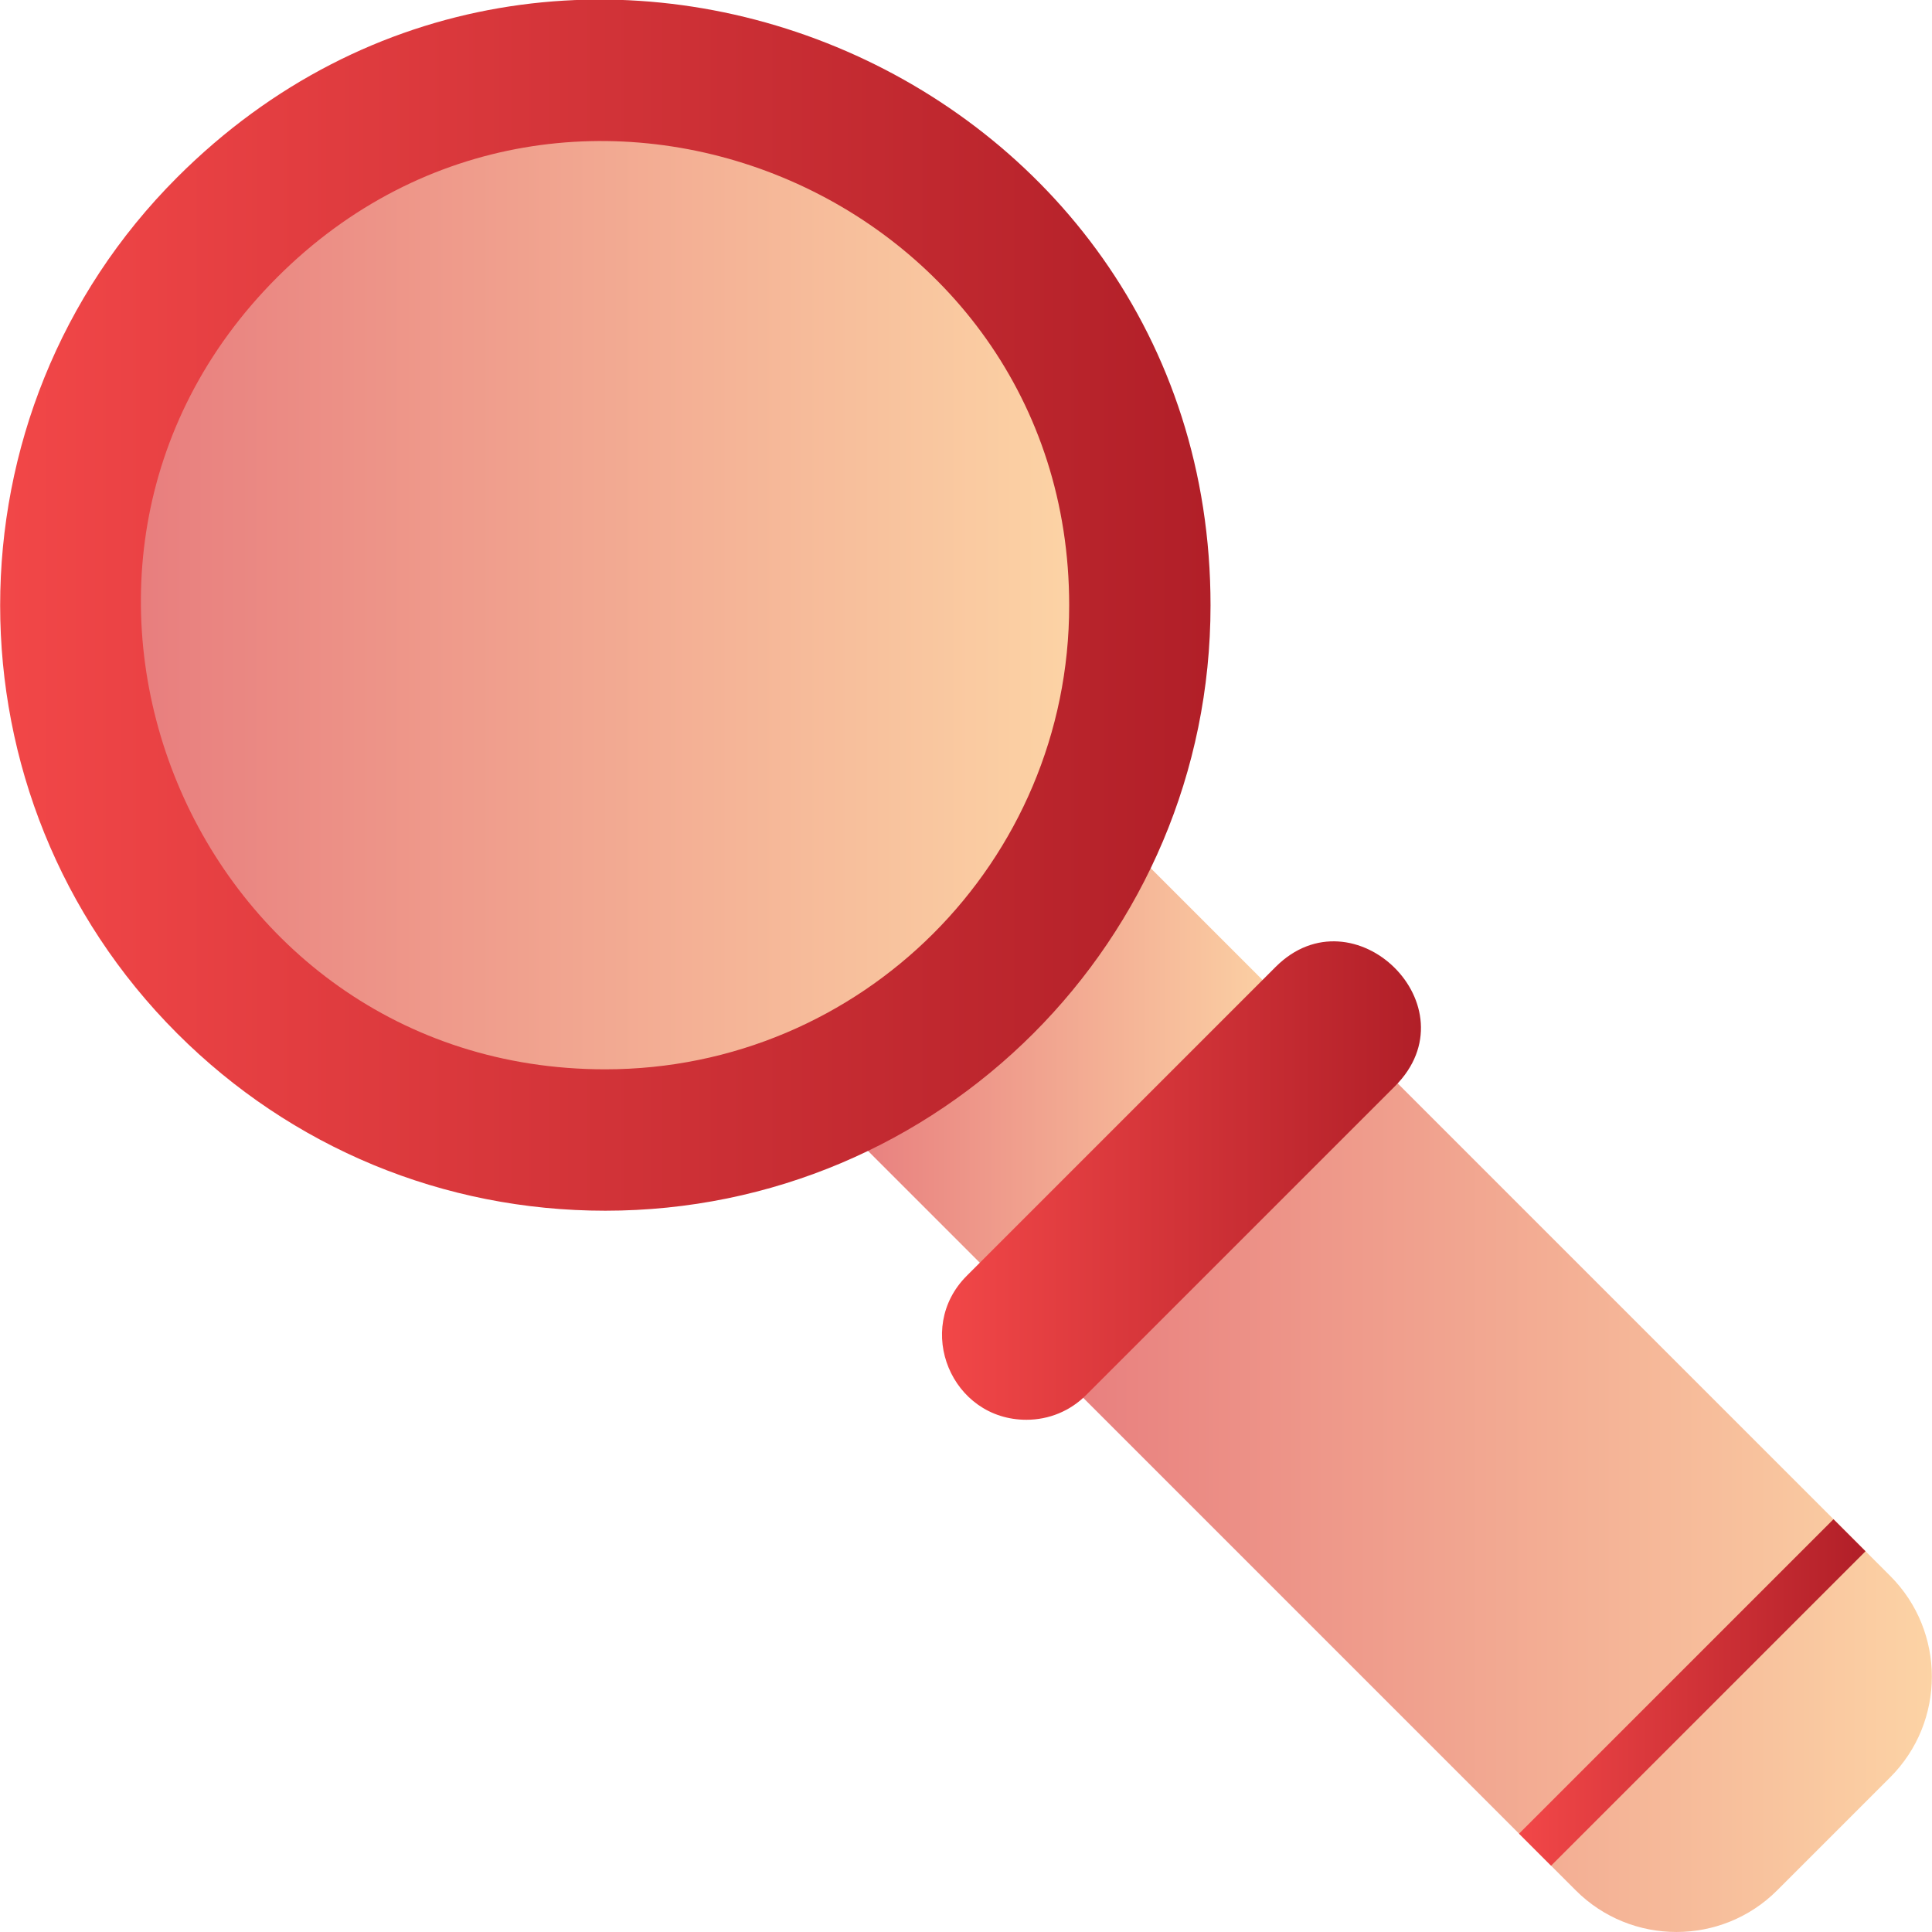 <svg xmlns="http://www.w3.org/2000/svg" version="1.1" xmlns:xlink="http://www.w3.org/1999/xlink" width="512" height="512" x="0" y="0" viewBox="0 0 1706.66 1706.66" style="enable-background:new 0 0 512 512" xml:space="preserve" fill-rule="evenodd"><g><linearGradient id="b" x1="124.47" x2="944.48" y1="534.59" y2="534.59" gradientUnits="userSpaceOnUse"><stop stop-opacity="1" stop-color="#e87e7e" offset="0"></stop><stop stop-opacity="1" stop-color="#fcd3a5" offset="1"></stop></linearGradient><linearGradient id="a" x1=".15" x2="1069.33" y1="534.55" y2="534.55" gradientUnits="userSpaceOnUse"><stop stop-opacity="1" stop-color="#f24748" offset="0"></stop><stop stop-opacity="1" stop-color="#b11f28" offset="1"></stop></linearGradient><linearGradient xlink:href="#a" id="f" x1="832.13" x2="1255.24" y1="1042.86" y2="1042.86" gradientUnits="userSpaceOnUse"></linearGradient><linearGradient xlink:href="#b" id="c" x1="750.44" x2="1135.4" y1="943.02" y2="943.02" gradientUnits="userSpaceOnUse"></linearGradient><linearGradient xlink:href="#a" id="e" x1="1341.88" x2="1647.94" y1="1495.05" y2="1495.05" gradientUnits="userSpaceOnUse"></linearGradient><linearGradient xlink:href="#b" id="d" x1="936.7" x2="1706.54" y1="1321.74" y2="1321.74" gradientUnits="userSpaceOnUse"></linearGradient><path fill="url(#c)" d="M893.83 1135.45c-5.11 0-10.24-1.96-14.15-5.86l-123.15-123.15c-16.57-16.57 3.98-40.77 21.82-32.83 27.46-28.3 154.37-159.04 194.01-198.41-3.9-16.92 18.4-34.06 33.93-18.51l123.15 123.15c15.17 15.17-1.15 40.21-21.04 32.93l-196.29 194.46c5.7 12.48-3.18 28.24-18.28 28.24z" opacity="1" data-original="url(#c)"></path><path fill="url(#a)" d="M534.61 1069.5c-142.83 0-277.11-55.63-378.11-156.6-208.49-208.51-208.49-547.74 0-756.24 335.99-336 912.84-97.11 912.84 378.11 0 295.52-239.22 534.73-534.73 534.73z" opacity="1" data-original="url(#a)"></path><path fill="url(#b)" d="M534.63 944.6c-364.15 0-547.37-442.02-289.78-699.63 257.54-257.56 699.63-74.41 699.63 289.78 0 226.49-183.39 409.85-409.85 409.85z" opacity="1" data-original="url(#b)"></path><path fill="url(#d)" fill-rule="nonzero" d="m967.08 1189.19 221.97-221.97c-11.54-18.34 14.19-41.63 31.5-24.3l449.22 449.22c49.01 49.04 49.01 128.8 0 177.84l-99.94 99.94c-48.98 48.97-128.87 48.97-177.83 0L942.78 1220.7c-17.35-17.35 5.98-43.02 24.29-31.51z" opacity="1" data-original="url(#d)"></path><path fill="url(#e)" fill-rule="nonzero" d="m1619.65 1342.02 28.29 28.29-277.77 277.77-28.29-28.29z" opacity="1" data-original="url(#e)"></path><path fill="url(#f)" d="M906.68 1254.18c-66.15 0-99.48-80.36-52.71-127.15l272.89-272.91c68.85-68.85 175.6 35.2 105.4 105.4l-272.89 272.89c-14.04 14.05-32.75 21.77-52.69 21.77z" opacity="1" data-original="url(#f)"></path></g></svg>